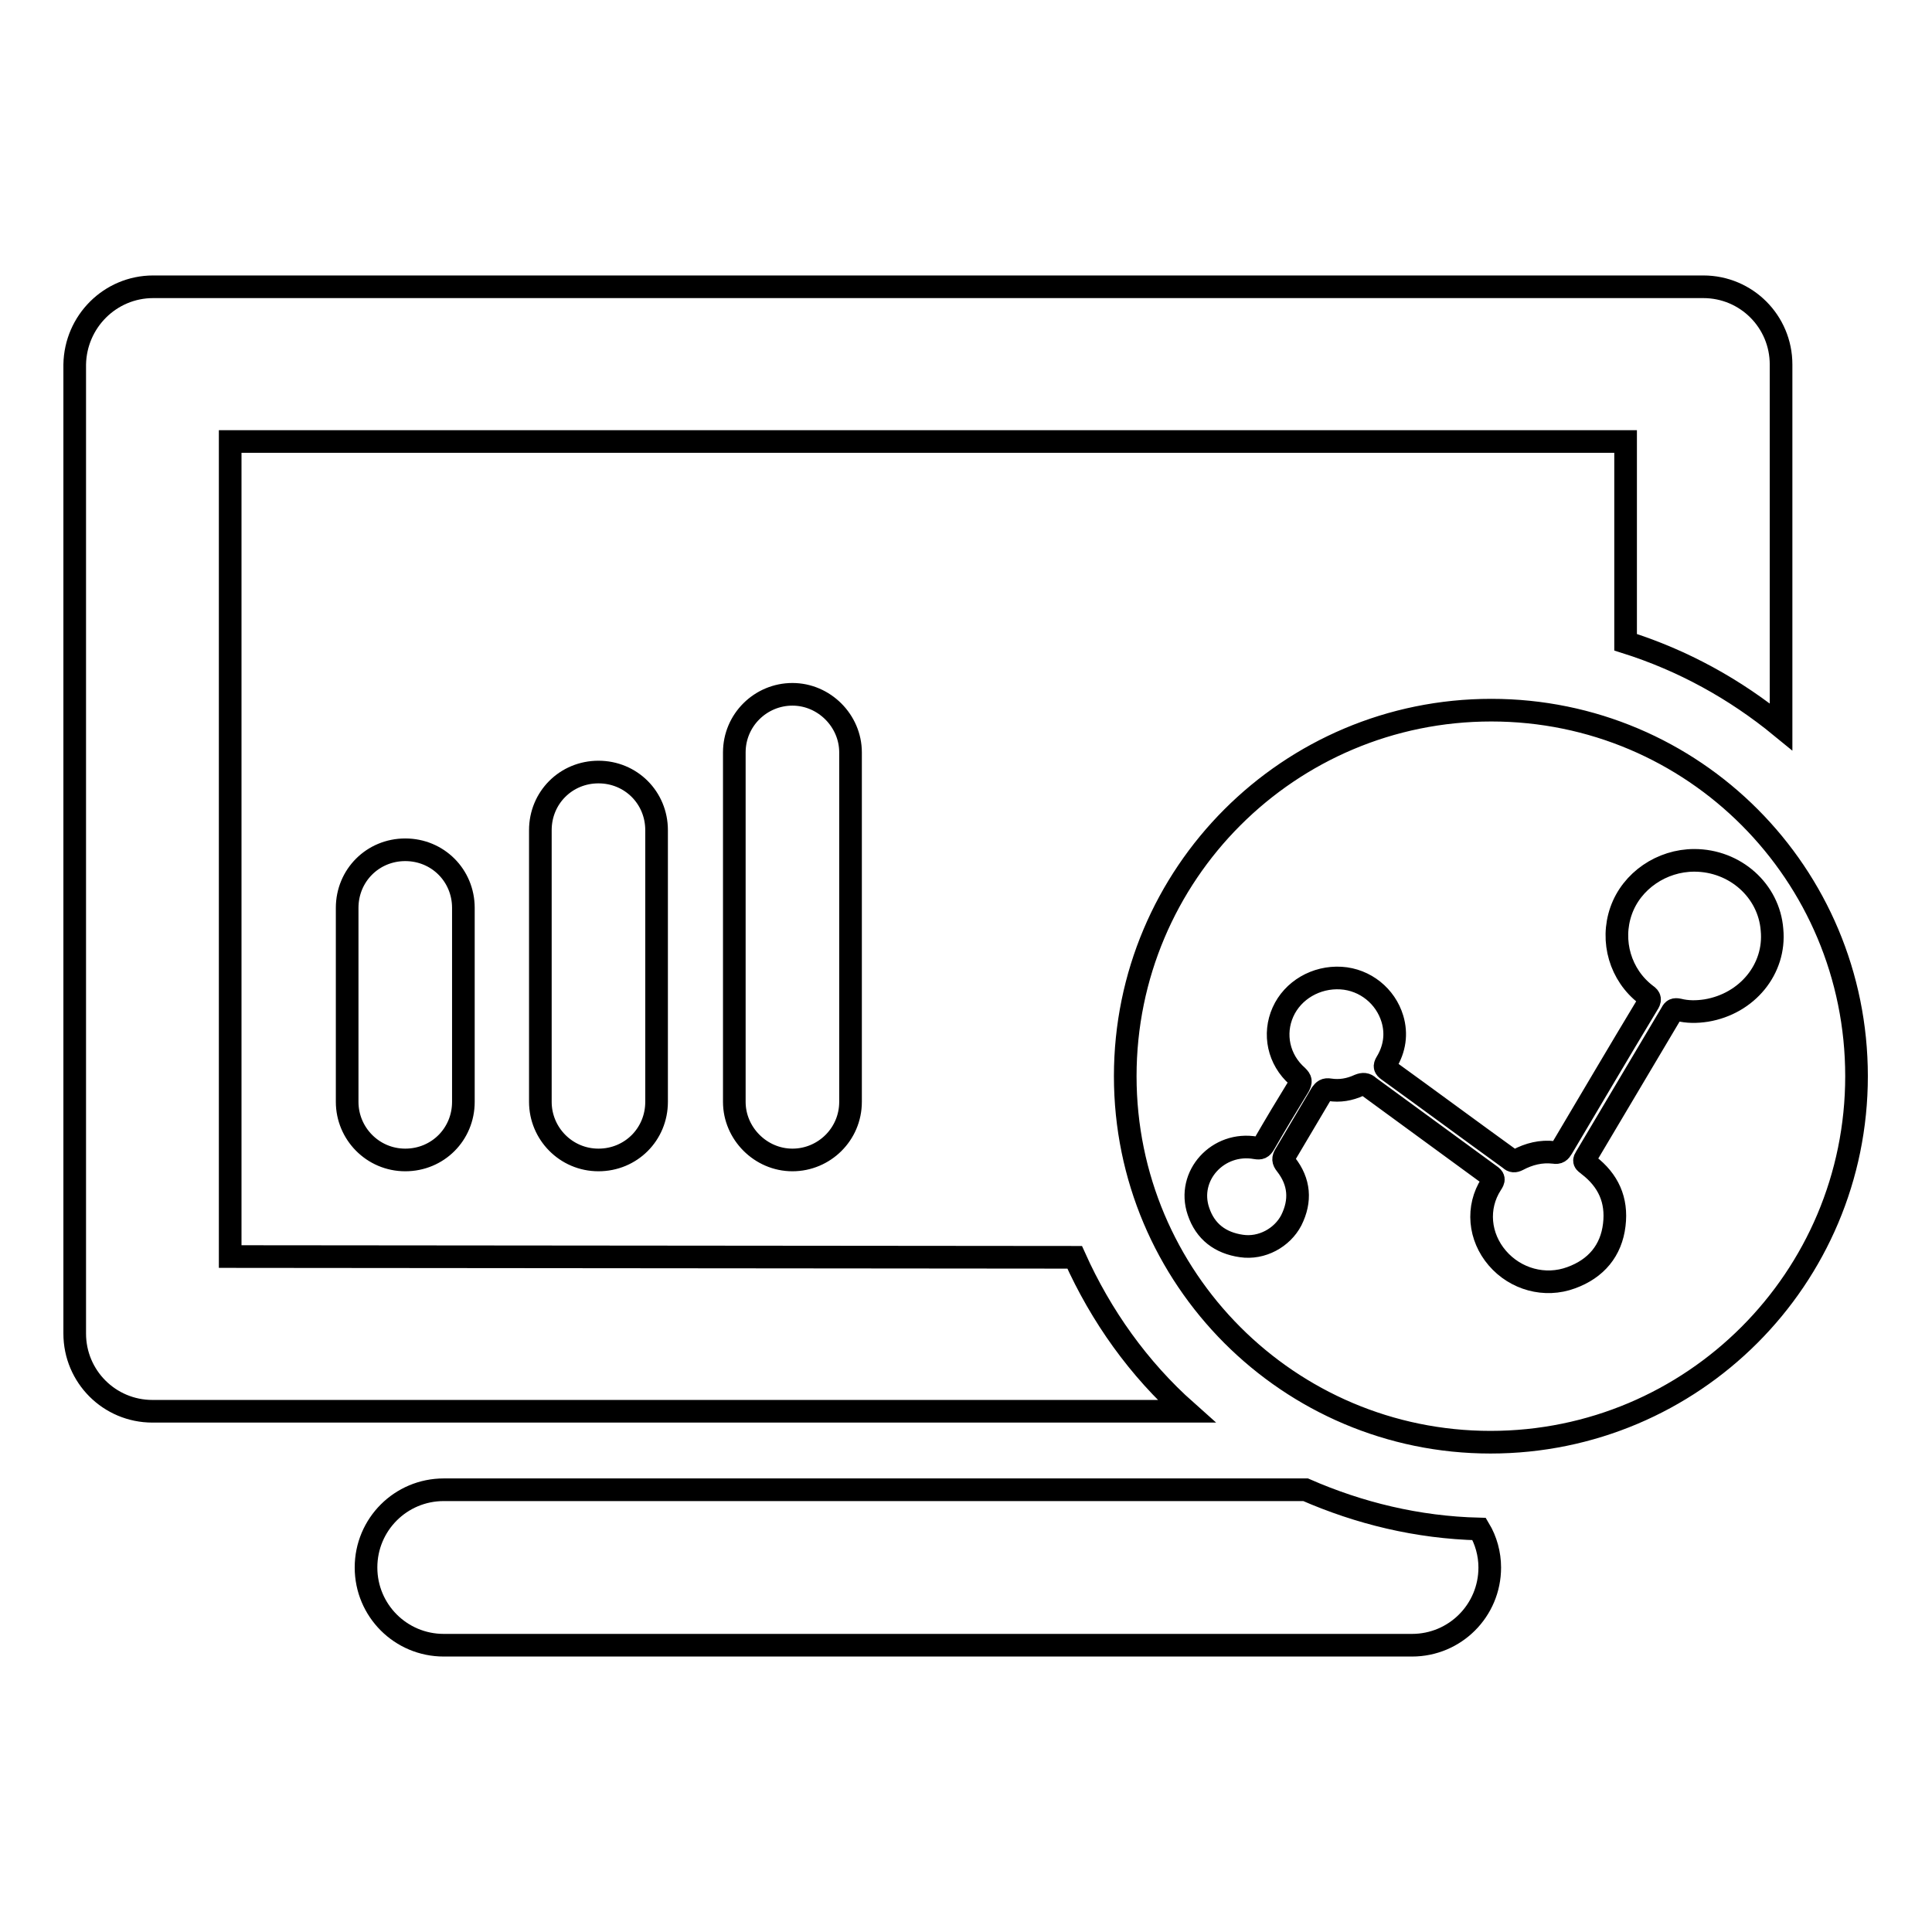 <?xml version="1.0" encoding="utf-8"?>
<!-- Svg Vector Icons : http://www.onlinewebfonts.com/icon -->
<!DOCTYPE svg PUBLIC "-//W3C//DTD SVG 1.1//EN" "http://www.w3.org/Graphics/SVG/1.1/DTD/svg11.dtd">
<svg version="1.1" xmlns="http://www.w3.org/2000/svg" xmlns:xlink="http://www.w3.org/1999/xlink" x="0px" y="0px" viewBox="0 0 256 256" enable-background="new 0 0 256 256" xml:space="preserve">
<g><g><path stroke-width="3" fill-opacity="0" stroke="#000000"  d="M46,146v-25.7c0-4.3,3.4-7.7,7.7-7.7c4.3,0,7.7,3.4,7.7,7.7V146c0,4.3-3.4,7.7-7.7,7.7C49.4,153.7,46,150.2,46,146z M71.6,146v-36c0-4.3,3.4-7.7,7.7-7.7c4.3,0,7.7,3.4,7.7,7.7v36c0,4.3-3.4,7.7-7.7,7.7C75,153.7,71.6,150.2,71.6,146z M97.3,146V99.7c0-4.3,3.5-7.7,7.7-7.7s7.7,3.5,7.7,7.7V146c0,4.3-3.5,7.7-7.7,7.7S97.3,150.2,97.3,146z M215.4,85.1l0-26.6H30.5v108l111.9,0.1c3.5,7.8,8.5,14.8,14.8,20.4h-137c-5.7,0-10.3-4.6-10.3-10.3V48.3C10,42.6,14.6,38,20.3,38h205.4c5.7,0,10.3,4.6,10.3,10.3v48C229.9,91.3,223,87.5,215.4,85.1z M58.8,197.4H173c7.1,3.1,14.8,5,23,5.2c0.9,1.5,1.4,3.3,1.4,5.1c0,5.7-4.6,10.3-10.3,10.3H58.8c-5.7,0-10.3-4.6-10.3-10.3C48.5,202,53.1,197.4,58.8,197.4z M149.1,142.6c0-26.8,21.7-48.5,48.5-48.5s48.4,21.7,48.4,48.5s-21.7,48.5-48.5,48.5C170.8,191.1,149.1,169.4,149.1,142.6z M170.4,154.3c-0.4-0.5-0.4-0.8-0.1-1.3c1.6-2.7,3.2-5.4,4.8-8.1c0.3-0.4,0.5-0.6,1.1-0.5c1.3,0.2,2.6,0,3.9-0.6c0.5-0.2,0.9-0.2,1.3,0.2c5.3,3.9,10.7,7.8,16,11.7c0.6,0.4,0.6,0.6,0.2,1.2c-2,3.1-1.6,7,0.8,9.8c2.4,2.8,6.3,3.9,9.8,2.6c3.3-1.2,5.3-3.6,5.7-7c0.4-3.3-0.8-5.9-3.4-7.9c-0.3-0.3-0.8-0.4-0.4-1c3.8-6.4,7.6-12.8,11.4-19.2c0.2-0.4,0.4-0.5,0.9-0.4c1.2,0.3,2.4,0.3,3.7,0.1c5.4-0.9,9.2-5.5,8.7-10.7c-0.4-5.2-4.9-9.2-10.3-9.2l0,0c-4.3,0-8.3,2.7-9.7,6.7c-1.4,4-0.1,8.5,3.3,11.1c0.6,0.4,0.6,0.7,0.2,1.3c-3.8,6.3-7.5,12.6-11.3,19c-0.3,0.5-0.5,0.7-1.1,0.6c-1.7-0.2-3.3,0.2-4.8,1c-0.4,0.2-0.7,0.2-1-0.1c-5.4-3.9-10.8-7.9-16.2-11.8c-0.4-0.3-0.5-0.5-0.2-1c1.1-1.8,1.4-3.8,0.8-5.8c-0.9-3-3.6-5.2-6.8-5.4c-3.3-0.2-6.4,1.6-7.7,4.5c-1.3,2.9-0.6,6.3,1.9,8.5c0.5,0.5,0.5,0.7,0.2,1.3c-1.6,2.6-3.1,5.1-4.6,7.7c-0.3,0.5-0.5,0.6-1.1,0.5c-5-0.9-9.2,3.7-7.6,8.4c0.9,2.7,2.9,4.2,5.7,4.6c2.7,0.4,5.4-1.1,6.6-3.4C172.4,159.1,172.2,156.6,170.4,154.3z"/></g></g>
</svg>